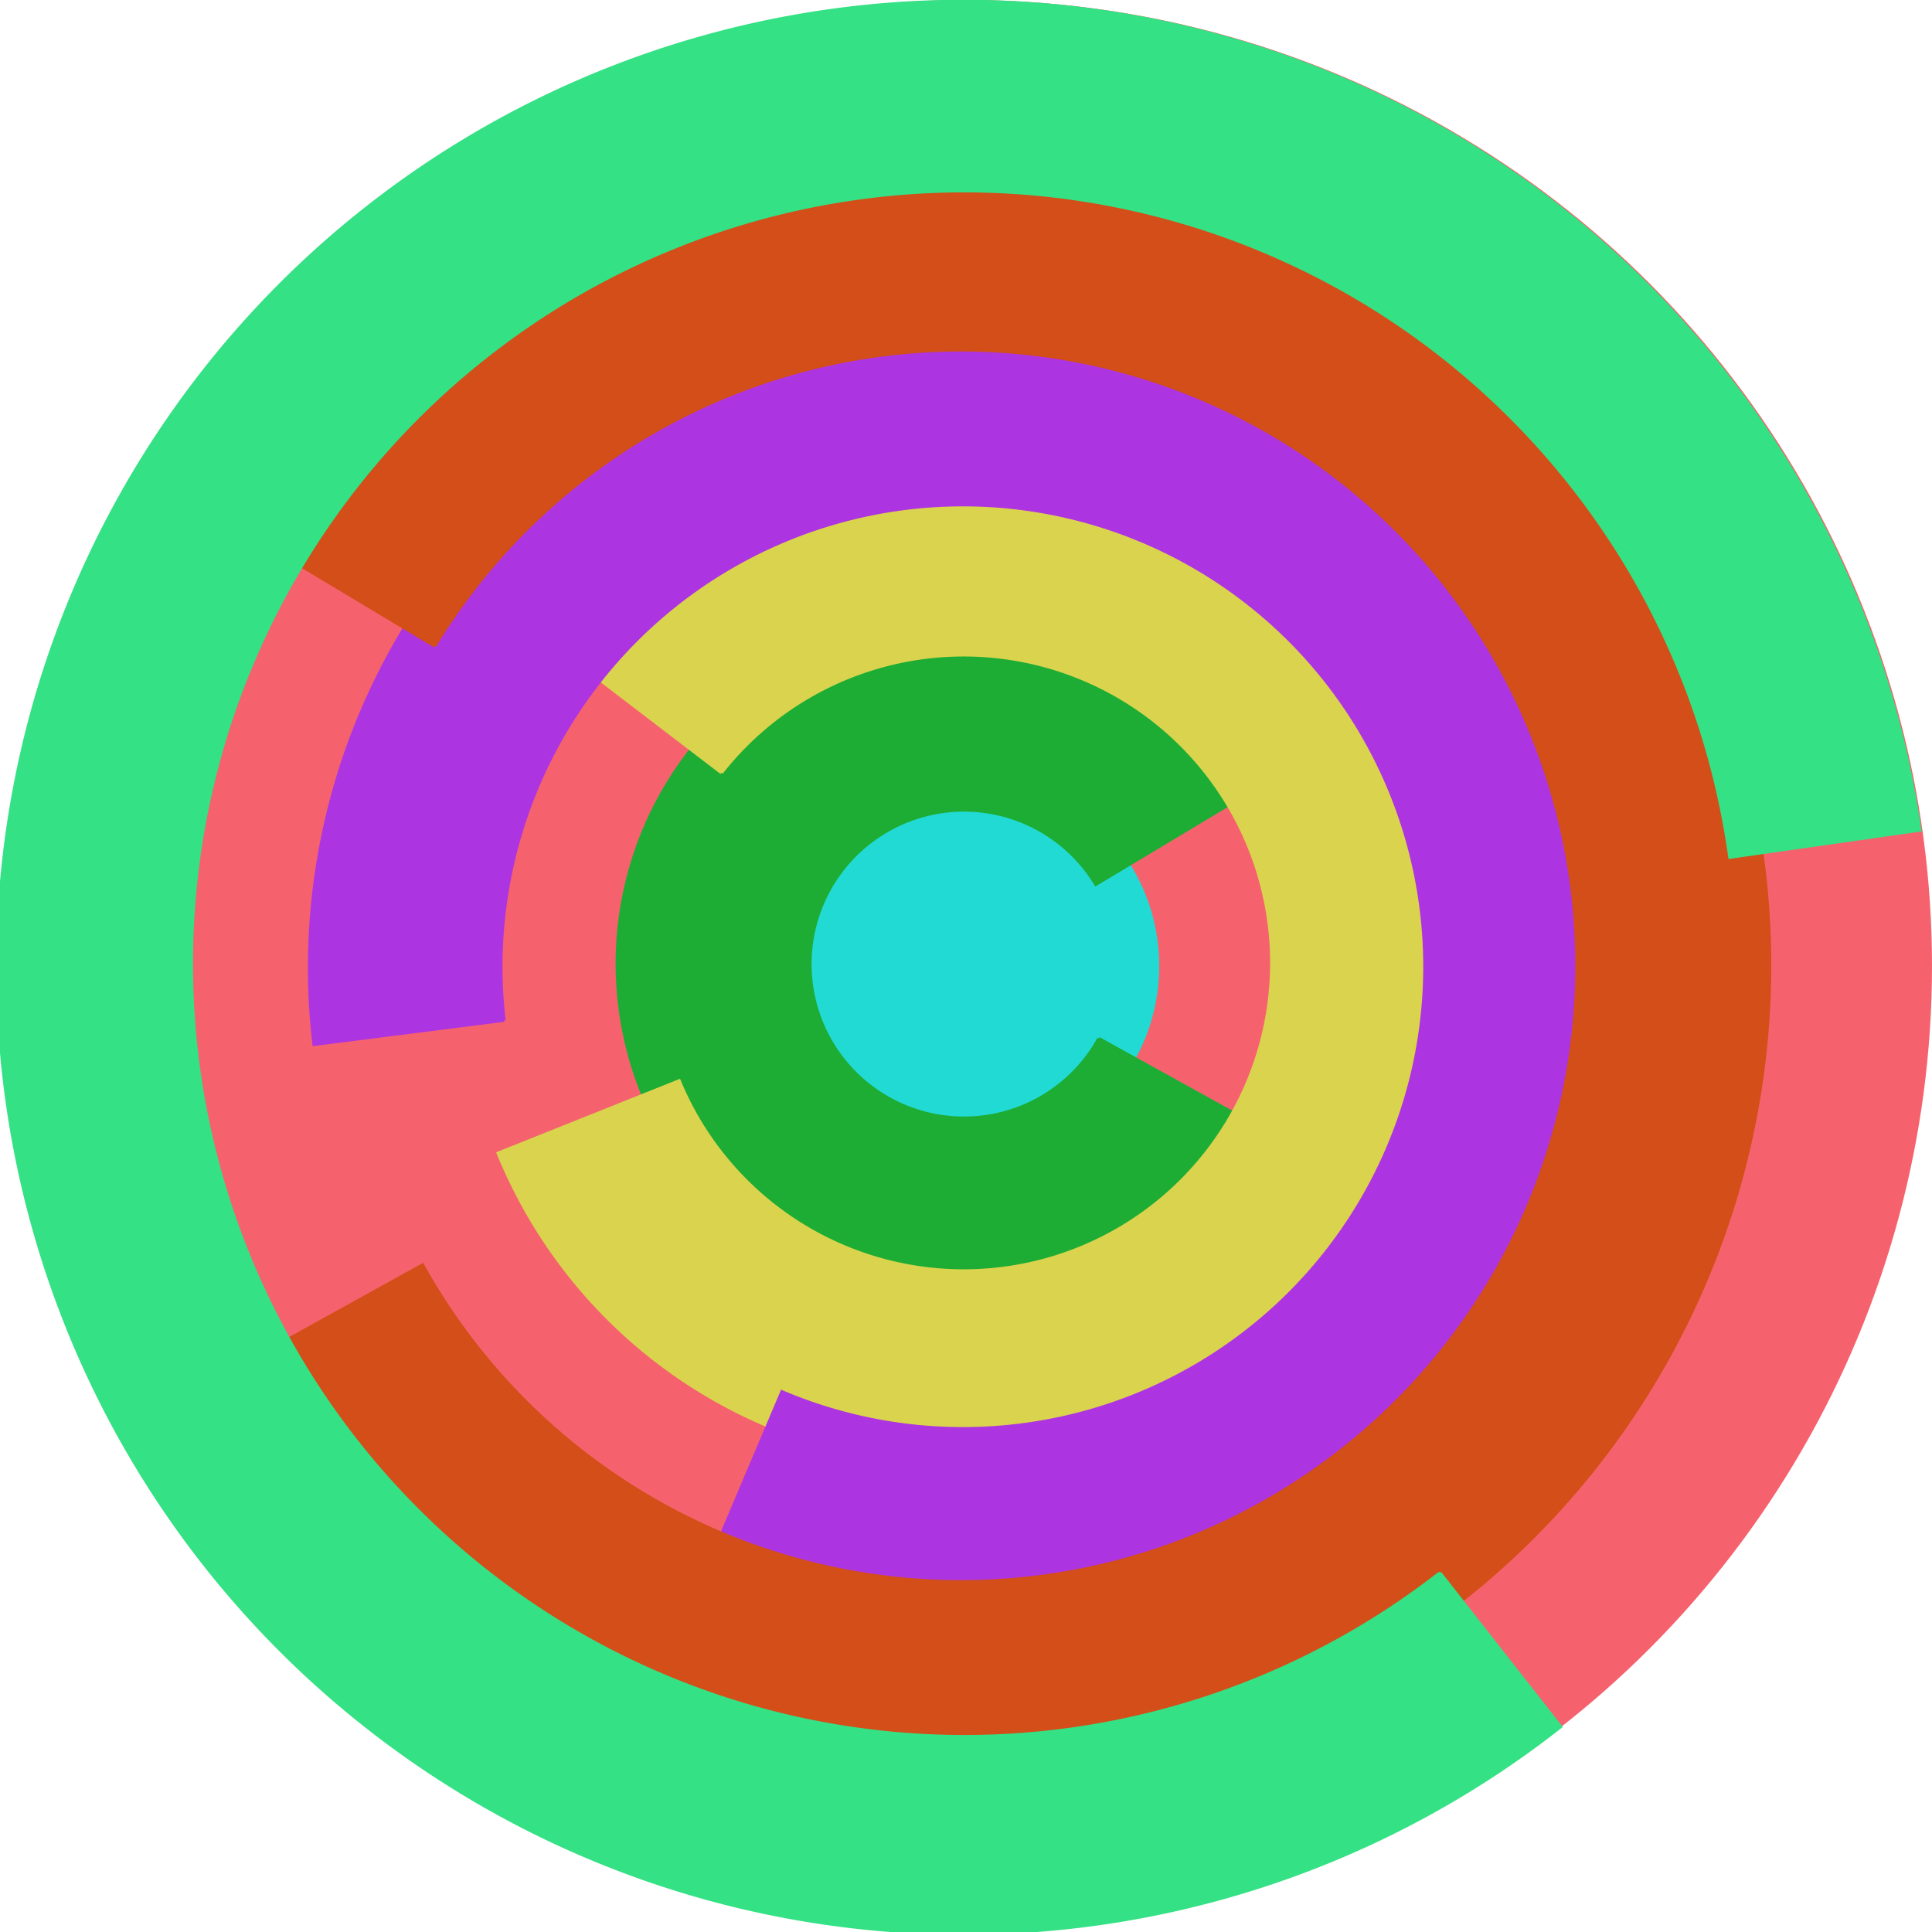 <svg xmlns="http://www.w3.org/2000/svg" version="1.1" width="640" height="640"><circle cx="320" cy="320" r="320" fill="rgb(245, 98, 109)" stroke="" stroke-width="0" /><circle cx="320" cy="320" r="64" fill="rgb(33, 218, 211)" stroke="" stroke-width="0" /><path fill="rgb(29, 173, 52)" stroke="rgb(29, 173, 52)" stroke-width="1" d="M 364,344 A 51,51 0 1 1 363,293 L 418,260 A 115,115 0 1 0 420,375 L 364,344" /><path fill="rgb(218, 211, 78)" stroke="rgb(218, 211, 78)" stroke-width="1" d="M 239,256 A 102,102 0 1 1 225,358 L 165,382 A 166,166 0 1 0 188,217 L 239,256" /><path fill="rgb(173, 52, 225)" stroke="rgb(173, 52, 225)" stroke-width="1" d="M 167,338 A 153,153 0 1 1 259,461 L 234,520 A 217,217 0 1 0 104,346 L 167,338" /><path fill="rgb(211, 78, 24)" stroke="rgb(211, 78, 24)" stroke-width="1" d="M 144,214 A 204,204 0 1 1 140,419 L 84,450 A 268,268 0 1 0 89,181 L 144,214" /><path fill="rgb(52, 225, 132)" stroke="rgb(52, 225, 132)" stroke-width="1" d="M 477,521 A 256,256 0 1 1 573,284 L 636,275 A 320,320 0 1 0 517,572 L 477,521" /></svg>